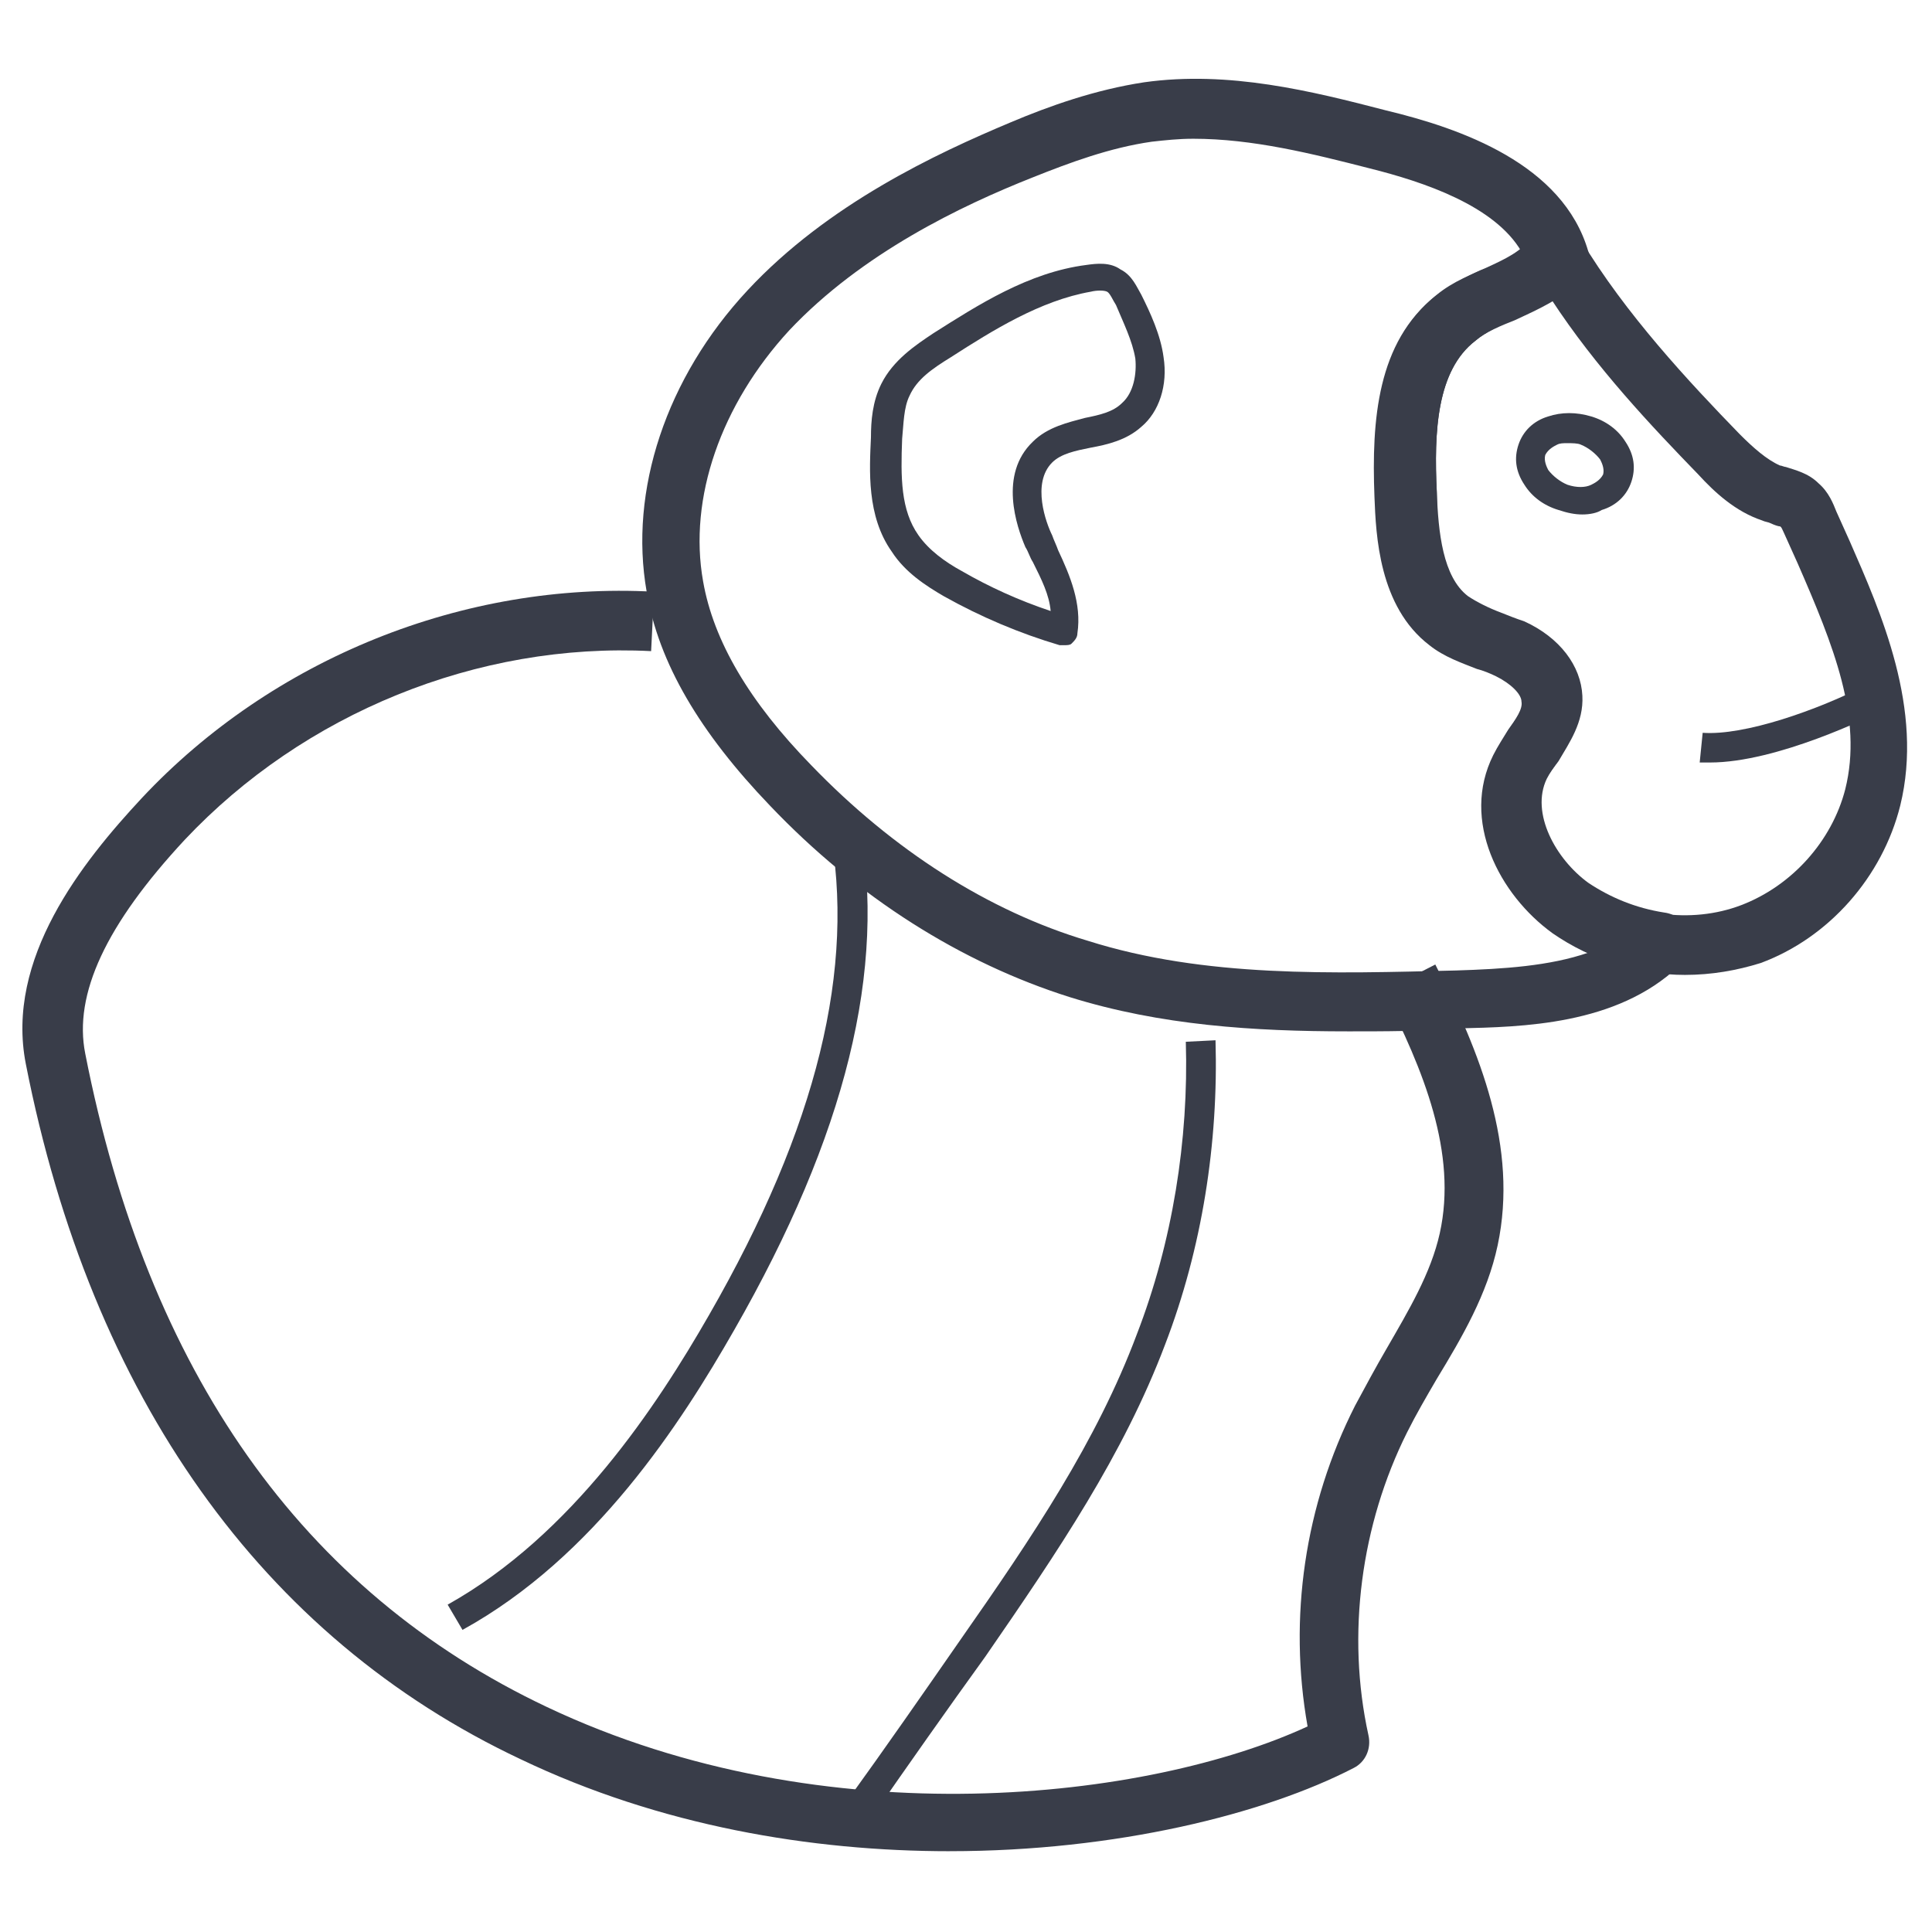 <?xml version="1.0" encoding="UTF-8"?>
<!-- Uploaded to: SVG Repo, www.svgrepo.com, Generator: SVG Repo Mixer Tools -->
<svg width="800px" height="800px" version="1.1" viewBox="144 144 512 512" xmlns="http://www.w3.org/2000/svg">
 <g>
  <path d="m575.94 244.53c2.754 2.754 5.117 5.117 8.266 7.086-8.66-10.234-16.926-20.859-23.617-31.883-1.18 1.574-2.363 2.754-3.938 3.938 6.695 7.477 12.992 14.168 19.289 20.859z" fill="#ffa234"/>
  <path d="m530.68 315.77c0.789-1.969 1.18-3.938 1.18-5.902-0.395-5.512-4.723-9.84-9.84-12.594 1.574 7.078 3.934 13.77 8.66 18.496z" fill="#ffa234"/>
  <path d="m597.19 346.07h-2.754l0.789-7.871c11.02 0.789 30.309-5.902 44.082-12.988l3.543 7.086c-3.148 1.574-27.945 13.773-45.66 13.773z" fill="#393d49"/>
  <path d="m539.33 222.88c6.297-2.754 12.988-5.117 17.711-9.84-0.789-2.363-1.969-4.723-3.148-7.086-1.574 0.789-3.148 1.574-4.328 2.754-5.117 3.938-8.266 8.66-10.234 14.172z" fill="#928780"/>
  <path d="m266.57 575.94-3.938-6.691c33.062-18.5 55.496-52.742 69.273-76.754 28.734-49.988 38.965-92.102 31.883-129.5l7.871-1.574c7.477 39.359-3.543 83.445-33.062 135-14.168 24.801-36.996 60.227-72.027 79.512z" fill="#393d49"/>
  <path d="m374.81 625.93-6.297-4.723c10.234-14.168 20.074-28.34 29.914-42.508 19.285-27.551 36.211-52.742 46.84-81.082 9.445-24.402 13.777-51.562 12.988-77.539l7.871-0.395c0.789 27.16-3.543 55.105-13.383 80.688-11.02 29.125-28.34 54.711-47.625 82.656-10.234 14.168-20.469 28.734-30.309 42.902z" fill="#393d49"/>
  <path d="m425.98 314.98h-1.18c-10.629-3.148-20.859-7.477-30.699-12.988-4.723-2.754-10.234-6.297-13.777-11.809-6.691-9.445-5.902-21.648-5.512-30.309 0-4.328 0.395-9.445 2.754-14.168 3.148-6.297 9.055-10.234 13.777-13.383 11.809-7.477 25.191-16.137 40.539-18.105 2.754-0.395 6.297-0.789 9.055 1.18 3.148 1.574 4.328 4.723 5.512 6.691 2.363 4.723 5.117 10.629 5.902 16.531 1.18 7.477-1.18 14.562-5.902 18.5-3.938 3.543-9.055 4.723-13.383 5.512-3.938 0.789-7.871 1.574-10.234 3.938-5.512 5.512-1.574 16.137 0 19.285 0.395 1.18 1.18 2.754 1.574 3.938 3.148 6.691 6.297 14.168 5.117 22.043 0 1.18-0.789 1.969-1.574 2.754-0.395 0.391-1.184 0.391-1.969 0.391zm-29.914-76.359c-5.117 3.148-9.055 5.902-11.02 10.234-1.574 3.148-1.574 7.477-1.969 11.414-0.395 10.234-0.395 18.895 4.328 25.586 2.754 3.938 7.086 7.086 11.414 9.445 7.477 4.328 15.352 7.871 23.617 10.629-0.395-4.328-2.363-8.266-4.723-12.988-0.789-1.18-1.18-2.754-1.969-3.938-2.363-5.512-7.086-19.285 1.969-27.945 3.938-3.938 9.445-5.117 13.777-6.297 3.938-0.789 7.477-1.574 9.84-3.938 3.148-2.754 3.938-7.871 3.543-11.809-0.789-4.723-3.148-9.445-5.117-14.168-0.789-1.18-1.574-3.148-2.363-3.543-0.789-0.395-2.754-0.395-4.328 0-13.383 2.359-25.98 10.234-37 17.316z" fill="#393d49"/>
  <path d="m563.34 280.34c-1.969 0-3.938-0.395-6.297-1.18-3.938-1.18-7.086-3.543-9.055-6.691-2.363-3.543-2.754-7.086-1.574-10.629 1.18-3.543 3.938-6.297 7.871-7.477 3.543-1.18 7.477-1.18 11.414 0 3.938 1.18 7.086 3.543 9.055 6.691 2.363 3.543 2.754 7.086 1.574 10.629-1.18 3.543-3.938 6.297-7.871 7.477-1.184 0.785-3.148 1.18-5.117 1.18zm-3.938-18.895c-1.18 0-1.969 0-2.754 0.395-0.789 0.395-2.363 1.18-3.148 2.754-0.395 1.574 0.395 3.148 0.789 3.938 1.18 1.574 3.148 3.148 5.117 3.938 2.363 0.789 4.723 0.789 6.297 0 0.789-0.395 2.363-1.18 3.148-2.754 0.395-1.574-0.395-3.148-0.789-3.938-1.18-1.574-3.148-3.148-5.117-3.938-0.785-0.395-2.363-0.395-3.543-0.395z" fill="#393d49"/>
  <path d="m395.67 634.59c-36.605 0-76.754-6.691-113.75-24.402-68.488-32.277-113.75-96.039-131.07-184.21-5.508-27.945 14.957-53.531 30.703-70.453 34.637-37 85.41-57.465 135.79-54.711l-0.789 15.742c-46.051-2.363-92.102 16.531-123.59 49.988-20.859 22.434-29.52 40.934-26.371 56.68 16.531 84.23 57.465 142.48 122.41 173.18 73.996 35.031 159.8 24.402 201.52 5.117-5.117-28.734-0.789-58.648 12.594-85.02 2.754-5.117 5.512-10.234 8.266-14.957 5.902-10.234 11.809-20.074 14.168-30.699 4.723-21.254-4.328-43.297-14.957-64.156l13.777-7.086c11.809 23.223 22.043 48.414 16.531 74.391-2.754 12.988-9.445 24.402-16.137 35.426-2.754 4.723-5.512 9.445-7.871 14.168-12.203 24.402-16.137 53.531-10.234 80.293 0.789 3.543-0.789 7.086-3.938 8.66-23.613 12.203-62.973 22.043-107.06 22.043z" fill="#393d49"/>
  <path d="m501.15 417.32c-24.797 0-49.594-1.574-73.602-9.055-28.734-9.055-56.285-26.371-79.508-50.773-18.5-19.285-29.52-37.785-32.668-56.68-4.723-26.766 5.117-56.68 26.766-79.902 21.254-22.828 49.988-36.211 69.668-44.477 10.234-4.328 22.434-8.66 35.426-10.629 22.434-3.148 44.477 2.363 64.156 7.477 19.68 4.723 46.84 14.168 53.531 37.391 0.789 2.754 0 5.512-1.969 7.477-5.117 5.117-11.414 7.871-17.32 10.629-3.938 1.574-7.871 3.148-10.629 5.512-10.234 7.871-11.02 24.008-10.234 40.148 0.395 10.629 1.574 22.434 8.266 27.551 2.363 1.574 5.512 3.148 8.66 4.328 1.969 0.789 3.938 1.574 6.297 2.363 9.445 4.328 14.957 11.809 15.352 19.68 0.395 7.086-3.543 12.594-6.297 17.32-1.18 1.574-2.363 3.148-3.148 4.723-4.328 9.055 2.363 21.254 11.02 27.551 5.902 3.938 12.594 6.691 20.074 7.871 3.148 0.395 5.512 2.363 6.297 5.512 0.789 2.754 0.395 5.512-1.574 7.871-0.395 0.395-0.395 0.395-0.789 0.789-16.531 15.742-41.723 16.137-58.254 16.531-9.836 0.793-19.68 0.793-29.52 0.793zm-40.934-236.55c-3.938 0-7.477 0.395-11.02 0.789-11.02 1.574-21.648 5.512-31.488 9.445-18.895 7.481-45.266 20.074-64.551 40.543-18.105 19.68-26.766 44.477-22.828 66.52 2.754 15.742 12.203 31.883 28.734 48.805 21.648 22.434 46.84 38.574 73.211 46.445 31.094 9.84 64.945 8.66 97.613 7.871 12.594-0.395 24.797-1.18 35.031-4.723-3.148-1.574-6.297-3.148-9.055-5.512-14.168-10.234-24.402-29.914-15.742-47.23 1.18-2.363 2.754-4.723 3.938-6.691 1.969-2.754 3.938-5.512 3.543-7.477 0-1.969-2.754-4.723-6.691-6.691-1.574-0.789-3.543-1.574-5.117-1.969-3.938-1.574-8.66-3.148-12.594-6.297-13.383-10.234-14.168-29.125-14.562-39.359-0.789-20.469 0.789-40.934 16.137-53.137 4.328-3.543 9.445-5.512 14.168-7.477 3.148-1.18 5.902-2.363 8.266-3.938-7.086-12.203-25.977-18.5-40.148-22.043-15.355-3.938-31.098-7.875-46.844-7.875z" fill="#393d49"/>
  <path d="m590.5 402.36c-12.203 0-24.797-3.938-35.031-11.02-14.168-10.234-24.402-29.914-15.742-47.23 1.18-2.363 2.754-4.723 3.938-6.691 1.969-2.754 3.938-5.512 3.543-7.477 0-1.969-2.754-4.723-6.691-6.691-1.574-0.789-3.543-1.574-5.117-1.969-3.938-1.574-8.66-3.148-12.594-6.297-13.383-10.234-14.168-29.125-14.562-39.359-0.789-20.469 0.789-40.934 16.137-53.137 5.113-3.547 9.445-5.906 13.379-7.481 5.117-2.363 9.445-4.328 12.203-8.266 1.574-1.969 3.938-3.148 6.691-3.148s5.117 1.574 6.297 3.938c11.809 19.68 28.734 37.785 42.117 51.562 3.543 3.543 7.086 6.691 10.629 8.266 0.395 0 1.18 0.395 1.574 0.395 2.363 0.789 5.902 1.574 8.66 4.328 2.754 2.363 3.938 5.512 4.723 7.477l3.543 7.871c8.266 18.895 19.68 44.477 13.383 70.062-4.723 18.895-18.895 35.031-37 41.723-6.301 1.965-12.992 3.144-20.078 3.144zm-57.859-99.973c2.363 1.574 5.512 3.148 8.66 4.328 1.969 0.789 3.938 1.574 6.297 2.363 9.445 4.328 14.957 11.809 15.352 19.68 0.395 7.086-3.543 12.594-6.297 17.32-1.18 1.574-2.363 3.148-3.148 4.723-4.328 9.055 2.363 21.254 11.02 27.551 11.414 8.266 27.551 10.629 40.934 5.512 13.383-5.117 24.008-16.926 27.551-30.699 4.723-18.895-3.148-38.18-12.594-59.828l-3.543-7.871c-0.395-0.789-0.789-1.969-1.18-1.969-0.395 0-1.574-0.395-2.363-0.789s-1.574-0.395-2.363-0.789c-7.086-2.363-12.594-7.477-16.926-12.203-12.203-12.594-27.16-28.34-38.965-46.445-3.543 2.363-7.086 3.938-10.234 5.512-3.543 1.574-7.086 3.148-9.84 5.512-10.234 7.871-11.02 24.008-10.234 40.148 0.004 10.625 1.184 22.434 7.875 27.945z" fill="#393d49"/>
 </g>
</svg>